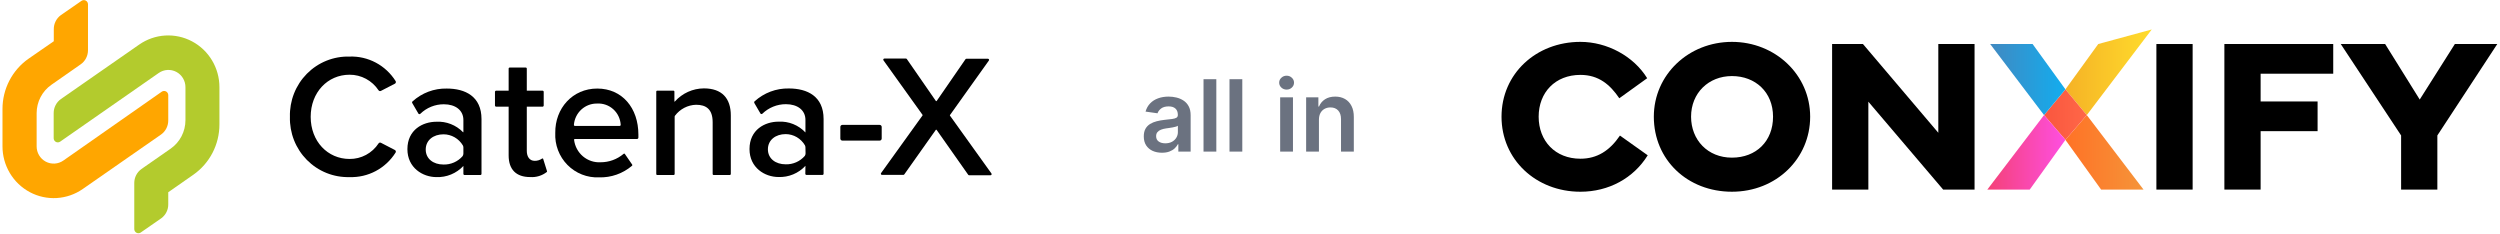 <svg width="502" height="47" viewBox="0 0 502 47" fill="none" xmlns="http://www.w3.org/2000/svg">
<g clip-path="url(#clip0_21046_3483)">
<path d="M33.785 24.143V19.093C33.783 18.943 33.741 18.795 33.663 18.667C33.585 18.538 33.474 18.433 33.342 18.362C33.21 18.292 33.062 18.258 32.913 18.266C32.764 18.273 32.62 18.32 32.495 18.404L12.724 32.238C12.211 32.597 11.61 32.808 10.987 32.846C10.364 32.885 9.742 32.751 9.189 32.458C8.636 32.165 8.173 31.724 7.85 31.184C7.527 30.644 7.357 30.025 7.357 29.393V22.72C7.358 21.602 7.628 20.499 8.142 19.509C8.656 18.518 9.401 17.668 10.311 17.032L16.202 12.917C16.654 12.602 17.023 12.181 17.278 11.69C17.533 11.199 17.667 10.653 17.667 10.098V5.369V0.833C17.661 0.686 17.618 0.542 17.54 0.417C17.462 0.292 17.354 0.19 17.225 0.121C17.096 0.052 16.951 0.018 16.805 0.024C16.659 0.029 16.517 0.073 16.394 0.151L12.233 3.029C11.782 3.353 11.416 3.782 11.167 4.281C10.917 4.779 10.792 5.332 10.802 5.89V8.28L5.742 11.781C4.125 12.909 2.803 14.417 1.889 16.176C0.976 17.935 0.499 19.892 0.5 21.879V29.36C0.496 31.258 1.006 33.122 1.974 34.748C2.943 36.375 4.333 37.702 5.995 38.586C7.656 39.471 9.525 39.878 11.399 39.765C13.274 39.651 15.081 39.021 16.627 37.943L32.354 27.003C32.804 26.68 33.17 26.25 33.419 25.752C33.668 25.253 33.794 24.701 33.785 24.143Z" fill="#FFA600"/>
<path d="M27.96 8.945L12.233 19.885C11.782 20.203 11.413 20.628 11.16 21.122C10.906 21.615 10.775 22.164 10.777 22.721V27.77C10.78 27.92 10.824 28.066 10.902 28.194C10.981 28.321 11.092 28.425 11.223 28.494C11.355 28.564 11.502 28.597 11.651 28.589C11.799 28.581 11.943 28.534 12.067 28.451L31.88 14.651C32.393 14.294 32.992 14.085 33.614 14.047C34.236 14.01 34.856 14.145 35.408 14.437C35.959 14.73 36.421 15.17 36.744 15.708C37.067 16.247 37.238 16.865 37.239 17.495V24.143C37.237 25.263 36.968 26.366 36.453 27.358C35.939 28.35 35.195 29.201 34.284 29.84L29.017 33.508L28.418 33.929C27.968 34.244 27.601 34.664 27.348 35.153C27.094 35.643 26.962 36.187 26.962 36.74V38.036V46.013C26.965 46.163 27.009 46.31 27.087 46.437C27.166 46.565 27.276 46.669 27.408 46.738C27.54 46.808 27.687 46.84 27.836 46.833C27.984 46.825 28.127 46.778 28.251 46.695L32.412 43.809C32.847 43.485 33.198 43.061 33.437 42.572C33.676 42.083 33.795 41.543 33.785 40.998V38.6L38.828 35.082C40.443 33.953 41.763 32.444 42.675 30.685C43.587 28.927 44.063 26.97 44.062 24.984V17.503C44.061 15.61 43.549 13.752 42.58 12.132C41.612 10.511 40.224 9.189 38.566 8.308C36.909 7.427 35.045 7.021 33.175 7.133C31.306 7.245 29.503 7.872 27.96 8.945Z" fill="#B3CB2D"/>
<path d="M58.216 23.461C58.173 21.86 58.453 20.267 59.038 18.779C59.624 17.291 60.504 15.939 61.624 14.806C62.744 13.674 64.081 12.784 65.552 12.191C67.024 11.599 68.599 11.316 70.182 11.36C72.015 11.292 73.833 11.71 75.456 12.572C77.079 13.434 78.451 14.71 79.436 16.275C79.463 16.318 79.482 16.367 79.49 16.418C79.497 16.469 79.495 16.521 79.481 16.571C79.468 16.621 79.444 16.668 79.412 16.708C79.38 16.748 79.34 16.781 79.294 16.805L76.49 18.252C76.41 18.293 76.318 18.304 76.231 18.282C76.144 18.261 76.068 18.208 76.016 18.134C75.377 17.166 74.51 16.373 73.493 15.826C72.477 15.28 71.342 14.998 70.191 15.004C65.789 15.004 62.385 18.547 62.385 23.461C62.385 28.375 65.789 31.918 70.191 31.918C71.342 31.931 72.478 31.651 73.496 31.106C74.513 30.561 75.379 29.767 76.016 28.796C76.065 28.719 76.141 28.664 76.229 28.641C76.316 28.617 76.409 28.628 76.49 28.67L79.286 30.117C79.332 30.14 79.374 30.172 79.407 30.212C79.44 30.252 79.464 30.299 79.477 30.349C79.49 30.4 79.493 30.452 79.484 30.504C79.476 30.555 79.456 30.604 79.427 30.647C78.442 32.209 77.071 33.484 75.45 34.346C73.829 35.208 72.013 35.627 70.182 35.562C68.599 35.606 67.024 35.323 65.552 34.73C64.081 34.138 62.744 33.248 61.624 32.116C60.504 30.983 59.624 29.631 59.038 28.143C58.453 26.655 58.173 25.062 58.216 23.461Z" fill="black"/>
<path d="M93.049 33.324C92.355 34.064 91.513 34.646 90.579 35.032C89.645 35.418 88.64 35.599 87.632 35.562C84.894 35.562 81.807 33.702 81.807 29.949C81.807 26.061 84.894 24.446 87.632 24.446C88.617 24.392 89.601 24.551 90.52 24.911C91.44 25.27 92.273 25.823 92.966 26.533C92.971 26.54 92.977 26.545 92.984 26.549C92.991 26.553 92.999 26.555 93.008 26.555C93.016 26.555 93.024 26.553 93.031 26.549C93.039 26.545 93.045 26.54 93.049 26.533V24.092C93.049 22.132 91.452 20.937 89.122 20.937C87.36 20.932 85.665 21.62 84.395 22.855C84.367 22.881 84.334 22.899 84.297 22.91C84.261 22.921 84.223 22.924 84.186 22.918C84.149 22.913 84.113 22.899 84.082 22.878C84.05 22.857 84.024 22.829 84.004 22.796L82.781 20.693C82.75 20.643 82.737 20.584 82.745 20.525C82.752 20.467 82.78 20.413 82.823 20.373C84.71 18.654 87.173 17.727 89.712 17.781C93.424 17.781 96.686 19.355 96.686 23.916V34.914C96.686 34.974 96.662 35.032 96.62 35.075C96.578 35.117 96.521 35.141 96.461 35.141H93.274C93.214 35.141 93.157 35.117 93.115 35.075C93.073 35.032 93.049 34.974 93.049 34.914V33.324ZM93.049 29.621C93.051 29.477 93.017 29.335 92.949 29.209C92.547 28.527 91.977 27.963 91.294 27.57C90.612 27.178 89.84 26.971 89.055 26.97C87.008 26.97 85.485 28.165 85.485 30.025C85.485 31.885 87.008 33.037 89.055 33.037C89.777 33.057 90.495 32.917 91.158 32.626C91.821 32.336 92.412 31.901 92.891 31.354C92.993 31.2 93.048 31.018 93.049 30.833V29.621Z" fill="black"/>
<path d="M102.136 31.211V21.425H99.64C99.575 21.425 99.513 21.399 99.466 21.354C99.419 21.308 99.392 21.246 99.39 21.181V18.446C99.392 18.38 99.419 18.318 99.466 18.273C99.513 18.227 99.575 18.202 99.64 18.202H102.136V13.775C102.136 13.721 102.157 13.669 102.194 13.63C102.231 13.591 102.282 13.567 102.336 13.565H105.573C105.628 13.565 105.681 13.587 105.72 13.627C105.759 13.666 105.781 13.72 105.781 13.775V18.202H108.935C108.999 18.202 109.06 18.227 109.105 18.273C109.15 18.319 109.176 18.381 109.176 18.446V21.181C109.176 21.245 109.15 21.308 109.105 21.353C109.06 21.399 108.999 21.425 108.935 21.425H105.781V30.294C105.781 31.455 106.33 32.297 107.37 32.297C107.892 32.303 108.403 32.148 108.835 31.851C108.854 31.834 108.877 31.823 108.902 31.818C108.926 31.813 108.952 31.814 108.976 31.822C109 31.829 109.022 31.843 109.039 31.861C109.057 31.88 109.069 31.902 109.076 31.927L109.842 34.375C109.85 34.403 109.85 34.433 109.843 34.461C109.835 34.489 109.821 34.515 109.8 34.535C108.851 35.275 107.667 35.638 106.471 35.553C103.626 35.562 102.136 34.022 102.136 31.211Z" fill="black"/>
<path d="M119.927 17.781C124.92 17.781 128.19 21.669 128.19 27.037V27.626C128.188 27.703 128.156 27.776 128.102 27.829C128.048 27.883 127.975 27.913 127.899 27.912H115.417C115.397 27.913 115.376 27.919 115.358 27.928C115.34 27.937 115.323 27.95 115.31 27.966C115.297 27.981 115.287 28 115.281 28.02C115.275 28.039 115.273 28.06 115.275 28.081C115.432 29.375 116.069 30.56 117.058 31.396C118.047 32.232 119.314 32.657 120.601 32.583C122.286 32.588 123.918 31.992 125.211 30.9C125.227 30.882 125.246 30.867 125.267 30.858C125.289 30.848 125.312 30.843 125.336 30.843C125.359 30.843 125.383 30.848 125.404 30.858C125.426 30.867 125.445 30.882 125.461 30.9L126.934 33.037C126.96 33.069 126.974 33.109 126.974 33.151C126.974 33.192 126.96 33.233 126.934 33.264C125.078 34.853 122.706 35.689 120.277 35.612C119.107 35.664 117.94 35.468 116.85 35.038C115.759 34.608 114.769 33.953 113.943 33.115C113.117 32.276 112.473 31.273 112.052 30.168C111.631 29.064 111.442 27.883 111.498 26.701C111.431 21.744 114.968 17.781 119.927 17.781ZM115.45 25.287H124.421C124.45 25.287 124.478 25.281 124.505 25.27C124.532 25.258 124.556 25.241 124.577 25.22C124.597 25.199 124.613 25.174 124.623 25.146C124.633 25.119 124.638 25.089 124.637 25.06C124.57 23.863 124.037 22.742 123.154 21.942C122.271 21.142 121.111 20.729 119.927 20.793C118.758 20.765 117.622 21.19 116.752 21.979C115.881 22.769 115.341 23.865 115.242 25.043C115.237 25.073 115.239 25.104 115.247 25.134C115.256 25.163 115.27 25.191 115.29 25.214C115.31 25.237 115.334 25.256 115.362 25.268C115.39 25.281 115.42 25.287 115.45 25.287Z" fill="black"/>
<path d="M143.101 24.546C143.101 21.921 141.787 21.037 139.773 21.037C138.95 21.059 138.142 21.268 137.408 21.648C136.675 22.028 136.036 22.57 135.538 23.234C135.496 23.29 135.473 23.357 135.471 23.427V34.939C135.471 34.992 135.45 35.044 135.413 35.082C135.375 35.12 135.324 35.141 135.271 35.141H131.976C131.923 35.141 131.873 35.12 131.835 35.082C131.798 35.044 131.777 34.992 131.777 34.939V18.404C131.777 18.35 131.798 18.299 131.835 18.261C131.873 18.223 131.923 18.201 131.976 18.201H135.222C135.248 18.201 135.274 18.207 135.298 18.217C135.322 18.227 135.344 18.242 135.363 18.261C135.381 18.279 135.396 18.302 135.406 18.326C135.416 18.351 135.421 18.377 135.421 18.404V20.381C135.425 20.39 135.432 20.398 135.44 20.403C135.448 20.408 135.457 20.411 135.467 20.411C135.477 20.411 135.486 20.408 135.494 20.403C135.502 20.398 135.509 20.39 135.513 20.381C136.25 19.558 137.149 18.898 138.151 18.445C139.154 17.991 140.239 17.754 141.337 17.747C144.941 17.747 146.747 19.708 146.747 23.183V34.939C146.747 34.992 146.725 35.044 146.688 35.082C146.65 35.12 146.599 35.141 146.547 35.141H143.31C143.283 35.142 143.256 35.138 143.231 35.128C143.206 35.118 143.183 35.104 143.163 35.085C143.144 35.066 143.129 35.043 143.118 35.018C143.107 34.993 143.101 34.966 143.101 34.939V24.546Z" fill="black"/>
<path d="M169.147 25.077H176.637C176.743 25.077 176.846 25.119 176.922 25.195C176.998 25.27 177.042 25.373 177.045 25.481V27.828C177.042 27.936 176.998 28.039 176.922 28.115C176.846 28.19 176.743 28.233 176.637 28.233H169.147C169.041 28.233 168.939 28.19 168.861 28.115C168.786 28.039 168.741 27.936 168.74 27.828V25.481C168.741 25.373 168.786 25.27 168.861 25.195C168.939 25.119 169.041 25.077 169.147 25.077Z" fill="black"/>
<path d="M187.904 26.087L181.58 35.023C181.557 35.052 181.528 35.075 181.494 35.091C181.461 35.107 181.424 35.115 181.388 35.116H177.103C177.061 35.116 177.02 35.105 176.984 35.083C176.948 35.061 176.919 35.03 176.9 34.992C176.882 34.955 176.874 34.912 176.876 34.87C176.879 34.828 176.894 34.788 176.919 34.754L185.241 23.183C185.257 23.166 185.265 23.144 185.265 23.12C185.265 23.097 185.257 23.074 185.241 23.057L177.402 12.118C177.377 12.084 177.362 12.043 177.359 12.001C177.355 11.959 177.363 11.917 177.383 11.88C177.402 11.842 177.431 11.81 177.467 11.789C177.503 11.767 177.544 11.755 177.585 11.756H181.904C181.94 11.756 181.974 11.765 182.006 11.781C182.038 11.797 182.065 11.82 182.088 11.848L187.912 20.263C187.923 20.277 187.937 20.289 187.952 20.297C187.969 20.304 187.985 20.308 188.003 20.308C188.021 20.308 188.038 20.304 188.054 20.297C188.07 20.289 188.083 20.277 188.094 20.263L193.87 11.89C193.892 11.861 193.919 11.838 193.951 11.822C193.983 11.806 194.017 11.798 194.053 11.798H198.38C198.421 11.797 198.463 11.809 198.499 11.831C198.534 11.853 198.563 11.884 198.583 11.922C198.601 11.959 198.609 12.001 198.606 12.043C198.603 12.085 198.588 12.126 198.563 12.16L190.758 23.099C190.741 23.116 190.733 23.139 190.733 23.162C190.733 23.186 190.741 23.208 190.758 23.225L199.079 34.83C199.104 34.864 199.119 34.904 199.122 34.946C199.125 34.988 199.116 35.03 199.099 35.068C199.079 35.105 199.05 35.137 199.014 35.159C198.979 35.181 198.937 35.192 198.896 35.191H194.61C194.573 35.193 194.537 35.185 194.504 35.169C194.471 35.153 194.442 35.129 194.419 35.099L188.078 26.087C188.068 26.073 188.054 26.061 188.039 26.053C188.024 26.046 188.008 26.042 187.991 26.042C187.974 26.042 187.957 26.046 187.941 26.053C187.926 26.061 187.914 26.073 187.904 26.087Z" fill="black"/>
<path d="M161.733 33.298C161.042 34.041 160.202 34.626 159.27 35.013C158.336 35.401 157.332 35.582 156.325 35.545C153.579 35.545 150.5 33.685 150.5 29.932C150.5 26.045 153.587 24.429 156.325 24.429C157.328 24.372 158.332 24.536 159.266 24.911C160.199 25.286 161.042 25.862 161.733 26.6V24.076C161.733 22.115 160.136 20.92 157.814 20.92C156.049 20.915 154.352 21.602 153.079 22.838C153.05 22.864 153.017 22.883 152.981 22.893C152.946 22.904 152.907 22.907 152.87 22.901C152.832 22.896 152.797 22.882 152.766 22.861C152.734 22.84 152.708 22.812 152.688 22.779L151.464 20.676C151.437 20.625 151.426 20.565 151.435 20.507C151.443 20.449 151.472 20.396 151.515 20.356C153.402 18.637 155.866 17.711 158.405 17.764C162.117 17.764 165.377 19.338 165.377 23.899V34.897C165.377 34.957 165.354 35.015 165.312 35.058C165.27 35.1 165.213 35.124 165.154 35.124H161.933C161.874 35.124 161.816 35.1 161.774 35.058C161.732 35.015 161.708 34.957 161.708 34.897L161.733 33.298ZM161.733 29.604C161.733 29.458 161.699 29.314 161.634 29.183C161.237 28.502 160.672 27.937 159.997 27.542C159.319 27.146 158.554 26.935 157.772 26.928C155.725 26.928 154.194 28.123 154.194 29.983C154.194 31.842 155.725 32.995 157.772 32.995C158.493 33.015 159.21 32.875 159.871 32.584C160.533 32.293 161.122 31.859 161.601 31.312C161.706 31.159 161.761 30.977 161.758 30.791L161.733 29.604Z" fill="black"/>
</g>
<path d="M233.322 30.668C232.63 30.668 232.008 30.545 231.454 30.299C230.904 30.048 230.469 29.679 230.147 29.191C229.83 28.703 229.671 28.102 229.671 27.387C229.671 26.772 229.785 26.263 230.012 25.86C230.239 25.458 230.549 25.136 230.942 24.894C231.335 24.653 231.778 24.471 232.27 24.347C232.768 24.22 233.281 24.127 233.812 24.07C234.451 24.004 234.969 23.945 235.367 23.893C235.765 23.836 236.054 23.751 236.233 23.637C236.418 23.519 236.51 23.337 236.51 23.09V23.048C236.51 22.513 236.352 22.098 236.035 21.805C235.717 21.511 235.26 21.364 234.664 21.364C234.034 21.364 233.535 21.502 233.165 21.776C232.801 22.051 232.555 22.375 232.427 22.749L230.026 22.409C230.215 21.746 230.528 21.192 230.964 20.747C231.399 20.297 231.932 19.961 232.562 19.738C233.191 19.511 233.887 19.397 234.65 19.397C235.175 19.397 235.698 19.459 236.219 19.582C236.74 19.705 237.216 19.909 237.647 20.193C238.078 20.472 238.423 20.853 238.684 21.336C238.949 21.819 239.081 22.423 239.081 23.147V30.448H236.61V28.95H236.525C236.368 29.253 236.148 29.537 235.864 29.802C235.585 30.062 235.232 30.273 234.806 30.434C234.385 30.59 233.89 30.668 233.322 30.668ZM233.989 28.779C234.505 28.779 234.953 28.677 235.331 28.474C235.71 28.265 236.001 27.991 236.205 27.65C236.413 27.309 236.518 26.937 236.518 26.535V25.249C236.437 25.316 236.3 25.377 236.106 25.434C235.916 25.491 235.703 25.541 235.466 25.583C235.23 25.626 234.995 25.664 234.763 25.697C234.531 25.73 234.33 25.758 234.16 25.782C233.776 25.834 233.433 25.919 233.13 26.038C232.827 26.156 232.588 26.322 232.412 26.535C232.237 26.743 232.15 27.013 232.15 27.345C232.15 27.818 232.323 28.175 232.668 28.417C233.014 28.659 233.454 28.779 233.989 28.779ZM244.238 15.903V30.448H241.667V15.903H244.238ZM249.453 15.903V30.448H246.882V15.903H249.453ZM257.057 30.448V19.539H259.628V30.448H257.057ZM258.35 17.991C257.943 17.991 257.592 17.856 257.299 17.586C257.005 17.311 256.858 16.982 256.858 16.599C256.858 16.211 257.005 15.882 257.299 15.612C257.592 15.337 257.943 15.2 258.35 15.2C258.762 15.2 259.112 15.337 259.401 15.612C259.695 15.882 259.841 16.211 259.841 16.599C259.841 16.982 259.695 17.311 259.401 17.586C259.112 17.856 258.762 17.991 258.35 17.991ZM264.843 24.056V30.448H262.272V19.539H264.73V21.393H264.857C265.108 20.782 265.508 20.297 266.058 19.937C266.612 19.577 267.296 19.397 268.11 19.397C268.863 19.397 269.519 19.558 270.078 19.88C270.641 20.202 271.077 20.668 271.384 21.279C271.697 21.89 271.851 22.631 271.846 23.502V30.448H269.275V23.9C269.275 23.171 269.086 22.6 268.707 22.188C268.333 21.776 267.814 21.57 267.151 21.57C266.702 21.57 266.302 21.67 265.951 21.869C265.606 22.063 265.333 22.345 265.134 22.714C264.94 23.083 264.843 23.531 264.843 24.056Z" fill="#6B7280"/>
<g clip-path="url(#clip1_21046_3483)">
<g clip-path="url(#clip2_21046_3483)">
<path d="M301.506 23.432C301.506 14.822 308.431 8.408 317.347 8.408C322.678 8.408 328.01 11.25 330.753 15.705L325.156 19.731C323.32 17.019 321.041 15.038 317.347 15.038C312.28 15.038 308.962 18.567 308.962 23.432C308.962 28.296 312.28 31.87 317.347 31.87C320.688 31.87 323.209 30.277 325.288 27.222L330.862 31.183C328.008 35.788 323.03 38.5 317.345 38.5C308.43 38.5 301.505 32.043 301.505 23.433L301.506 23.432Z" fill="black"/>
<path d="M332.089 23.432C332.089 14.993 339.079 8.408 347.774 8.408C356.47 8.408 363.481 15.015 363.481 23.432C363.481 31.848 356.69 38.499 347.774 38.499C338.859 38.499 332.089 32.106 332.089 23.432ZM339.568 23.432C339.568 28.103 342.909 31.655 347.774 31.655C352.64 31.655 356.027 28.361 356.027 23.432C356.027 18.503 352.487 15.274 347.774 15.274C343.062 15.274 339.568 18.696 339.568 23.432Z" fill="black"/>
<path d="M367.886 38.069V8.839H374.081L389.212 26.662V8.839H396.491V38.069H390.186L375.166 20.419V38.069H367.887H367.886Z" fill="black"/>
<path d="M432.074 5.915L419.028 23.109L414.735 17.943L421.328 8.839L432.074 5.915Z" fill="url(#paint0_linear_21046_3483)"/>
<path d="M419.028 23.109L430.421 38.069H421.905L414.735 28.082L419.028 23.109Z" fill="url(#paint1_linear_21046_3483)"/>
<path d="M414.735 17.943L419.028 23.109L414.735 28.082L410.445 23.109L414.735 17.943Z" fill="url(#paint2_linear_21046_3483)"/>
<path d="M408.143 8.839L414.735 17.943L410.445 23.109L399.626 8.839H408.143Z" fill="url(#paint3_linear_21046_3483)"/>
<path d="M410.445 23.109L414.735 28.082L407.568 38.069H399.052L410.445 23.109Z" fill="url(#paint4_linear_21046_3483)"/>
<path d="M440.281 38.069H433.003V8.839H440.281V38.069Z" fill="black"/>
<path d="M446.655 8.837H468.513V14.8H453.933V20.374H465.371V26.337H453.933V38.068H446.655V8.837Z" fill="black"/>
<path d="M478.935 8.837L485.881 19.988L492.938 8.837H501.456L489.421 27.198V38.068H482.143V27.198L470.02 8.837H478.935Z" fill="black"/>
</g>
</g>
<defs>
<linearGradient id="paint0_linear_21046_3483" x1="414.735" y1="14.512" x2="432.074" y2="14.512" gradientUnits="userSpaceOnUse">
<stop stop-color="#F5B226"/>
<stop offset="1" stop-color="#FFDC2C"/>
</linearGradient>
<linearGradient id="paint1_linear_21046_3483" x1="414.735" y1="30.588" x2="430.421" y2="30.588" gradientUnits="userSpaceOnUse">
<stop stop-color="#FF7226"/>
<stop offset="1" stop-color="#F59439"/>
</linearGradient>
<linearGradient id="paint2_linear_21046_3483" x1="410.445" y1="23.012" x2="419.028" y2="23.012" gradientUnits="userSpaceOnUse">
<stop stop-color="#FA563F"/>
<stop offset="1" stop-color="#FF6747"/>
</linearGradient>
<linearGradient id="paint3_linear_21046_3483" x1="399.626" y1="15.973" x2="414.735" y2="15.973" gradientUnits="userSpaceOnUse">
<stop stop-color="#4189C1"/>
<stop offset="1" stop-color="#12ADEF"/>
</linearGradient>
<linearGradient id="paint4_linear_21046_3483" x1="399.052" y1="30.588" x2="414.735" y2="30.588" gradientUnits="userSpaceOnUse">
<stop stop-color="#F44177"/>
<stop offset="1" stop-color="#FE4FE1"/>
</linearGradient>
<clipPath id="clip0_21046_3483">
<rect width="200" height="46.897" fill="white" transform="translate(0.5)"/>
</clipPath>
<clipPath id="clip1_21046_3483">
<rect width="200" height="35.238" fill="white" transform="translate(301.5 5.829)"/>
</clipPath>
<clipPath id="clip2_21046_3483">
<rect width="200" height="32.691" fill="white" transform="translate(301.5 5.829)"/>
</clipPath>
</defs>
</svg>
